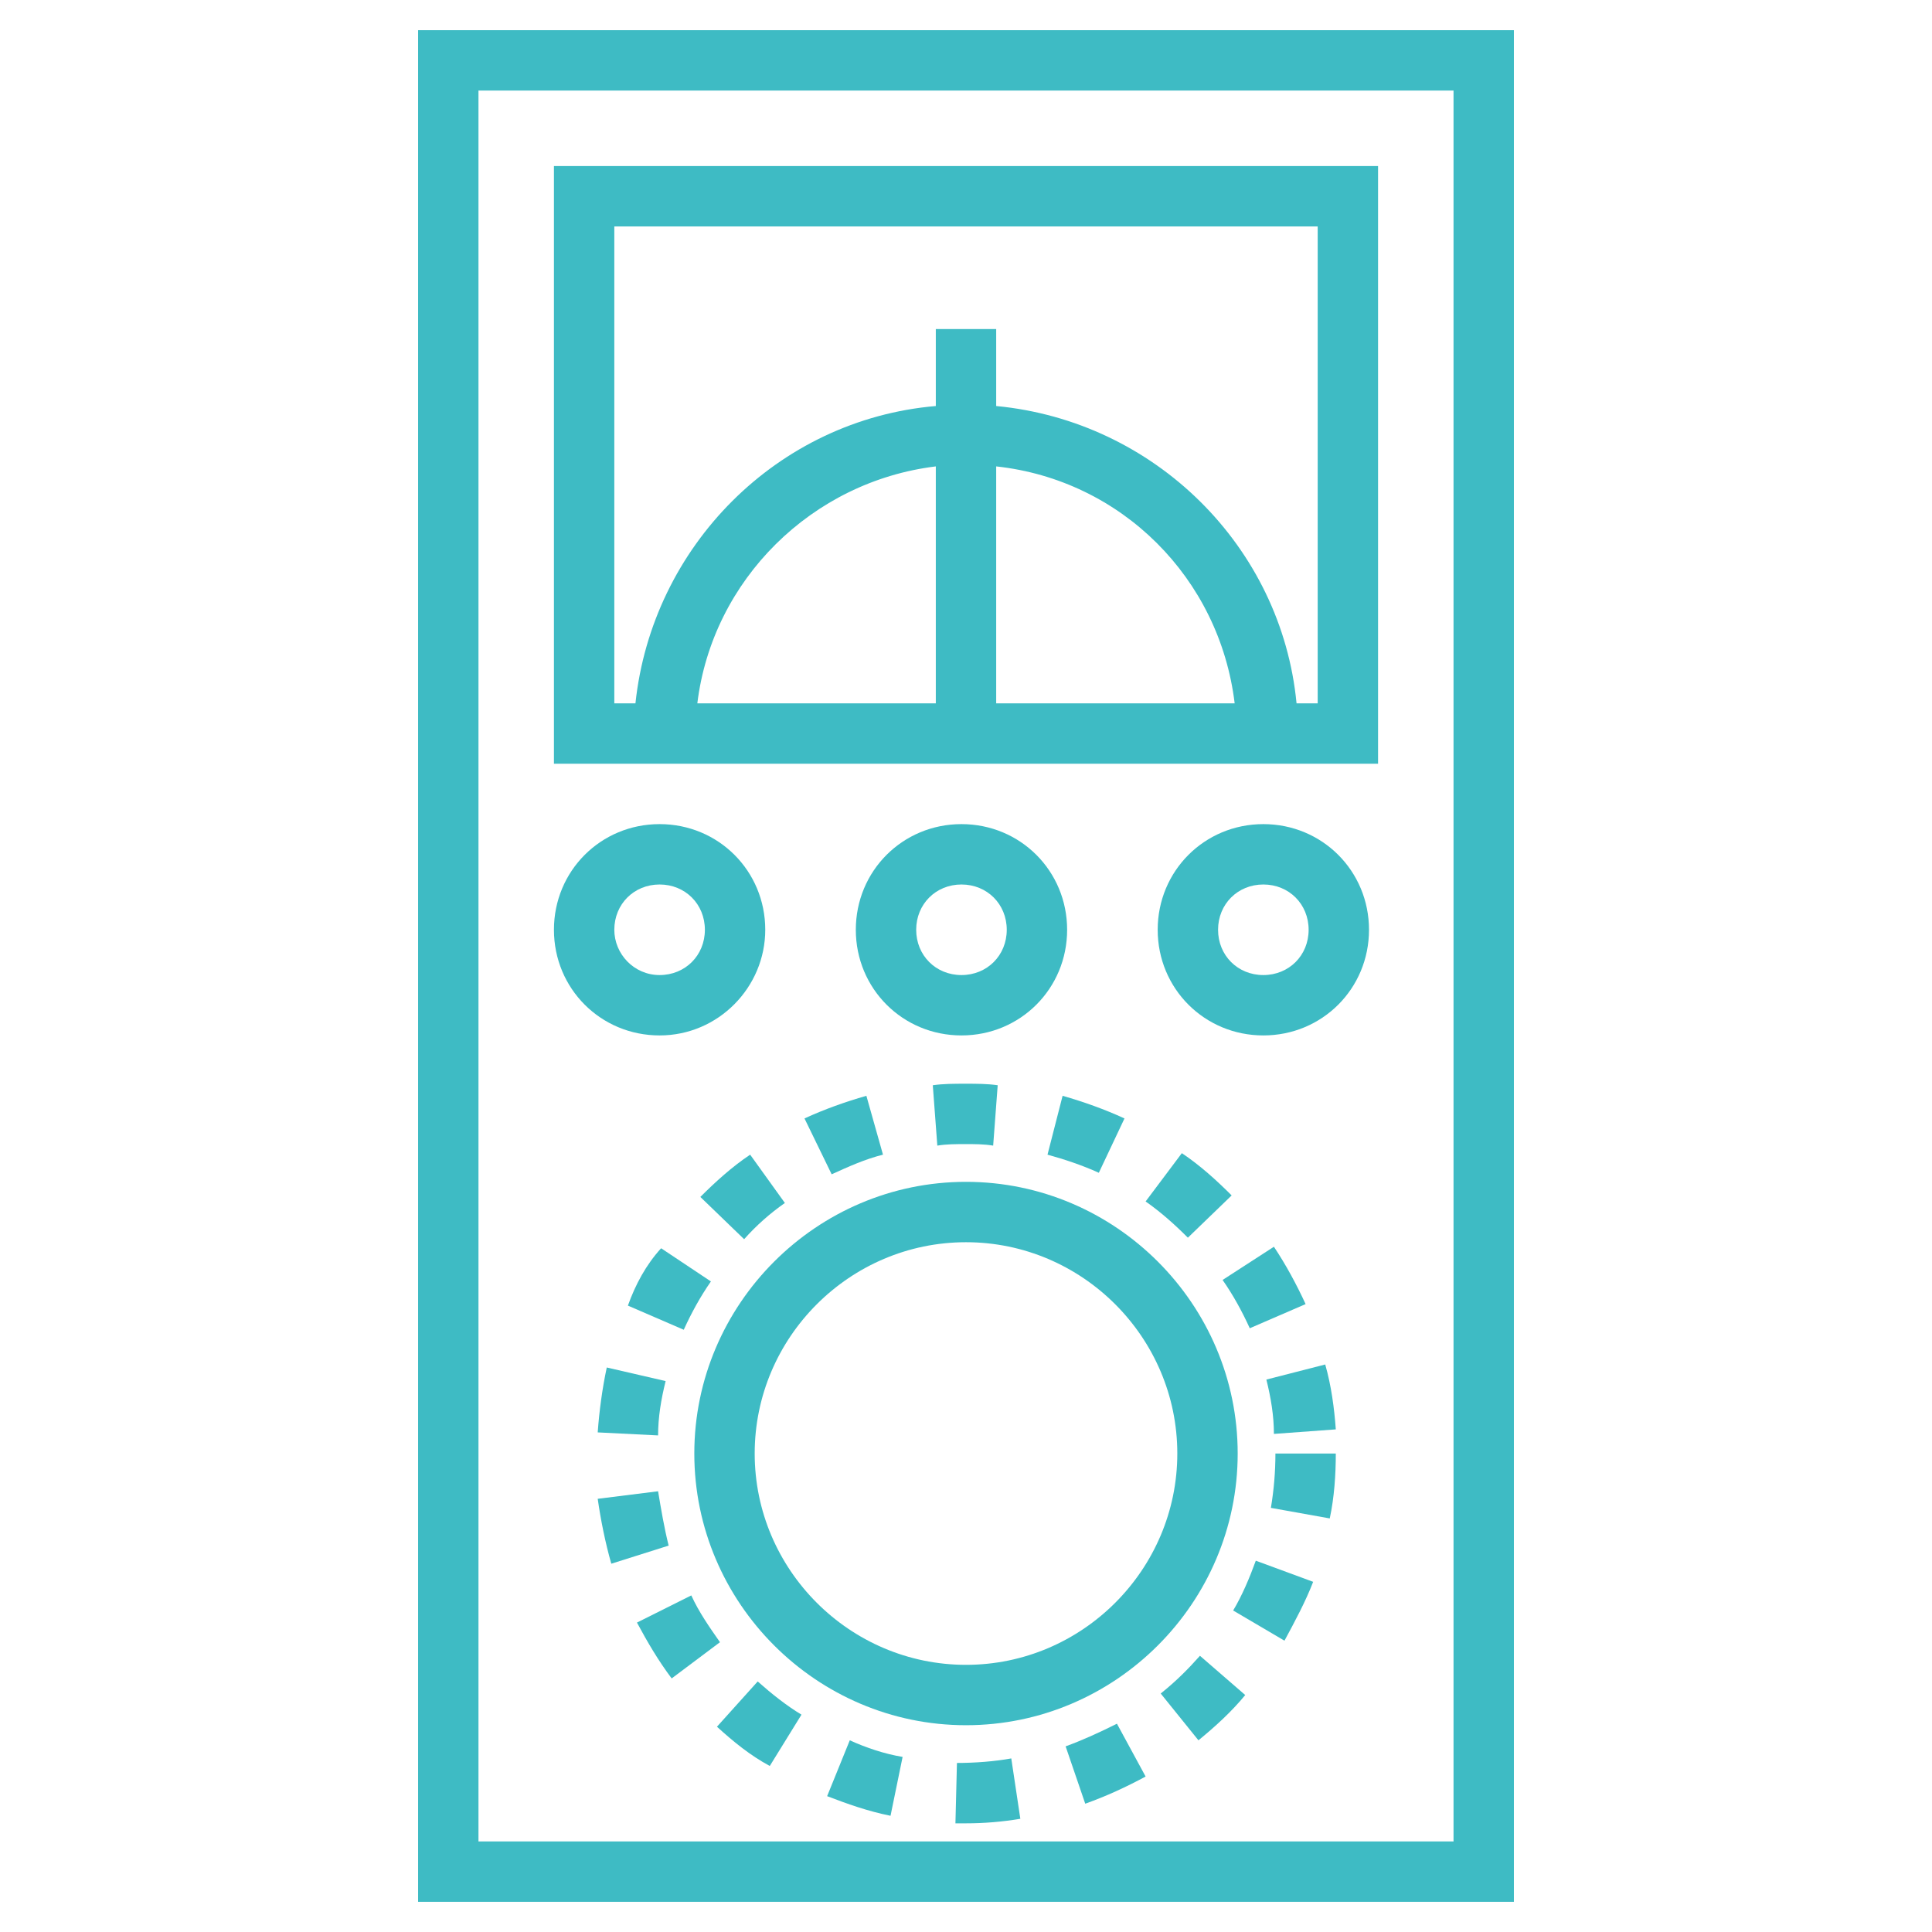 <?xml version="1.0" ?><!DOCTYPE svg  PUBLIC '-//W3C//DTD SVG 1.1//EN'  'http://www.w3.org/Graphics/SVG/1.1/DTD/svg11.dtd'><svg enable-background="new 0 0 128 128" id="Слой_1" version="1.1" viewBox="0 0 128 128" xml:space="preserve" xmlns="http://www.w3.org/2000/svg" xmlns:xlink="http://www.w3.org/1999/xlink"><g><path d="M27.7,126h72.6V2H27.7V126z M31.7,6h64.6v116H31.7V6z" fill="#3EBBC4"/><path d="M36.7,50.6h54.6V11H36.7V50.6z M66,30.9c8.3,0.9,14.8,7.4,15.8,15.7H66V30.9z M62,46.6H46.2   c1-8.2,7.6-14.7,15.8-15.7V46.6z M40.7,15h46.6v31.6h-1.4c-1-10.4-9.4-18.7-19.9-19.7v-5.1h-4v5.1c-10.5,0.9-18.8,9.3-19.9,19.7   h-1.4V15z" fill="#3EBBC4"/><path d="M50.7,61.6c0-3.9-3.1-7-7-7s-7,3.1-7,7s3.1,7,7,7S50.7,65.4,50.7,61.6z M40.7,61.6c0-1.7,1.3-3,3-3   s3,1.3,3,3s-1.3,3-3,3S40.7,63.2,40.7,61.6z" fill="#3EBBC4"/><path d="M63.7,54.6c-3.9,0-7,3.1-7,7s3.1,7,7,7s7-3.1,7-7S67.6,54.6,63.7,54.6z M63.7,64.6c-1.7,0-3-1.3-3-3   s1.3-3,3-3c1.7,0,3,1.3,3,3S65.4,64.6,63.7,64.6z" fill="#3EBBC4"/><path d="M83.7,54.6c-3.9,0-7,3.1-7,7s3.1,7,7,7s7-3.1,7-7S87.6,54.6,83.7,54.6z M83.7,64.6c-1.7,0-3-1.3-3-3   s1.3-3,3-3s3,1.3,3,3S85.4,64.6,83.7,64.6z" fill="#3EBBC4"/><path d="M47.5,114.4c1.1,1,2.2,1.9,3.5,2.6l2.1-3.4c-1-0.6-2-1.4-2.9-2.2L47.5,114.4z" fill="#3EBBC4"/><path d="M54.8,119c1.3,0.5,2.7,1,4.2,1.3l0.8-3.9c-1.2-0.2-2.4-0.6-3.5-1.1L54.8,119z" fill="#3EBBC4"/><path d="M63.4,116.8l-0.1,4c0.2,0,0.5,0,0.7,0c1.2,0,2.4-0.1,3.6-0.3l-0.6-4C65.9,116.7,64.6,116.8,63.4,116.8z" fill="#3EBBC4"/><path d="M70.6,115.7l1.3,3.8c1.4-0.5,2.7-1.1,4-1.8l-1.9-3.5C72.8,114.8,71.7,115.3,70.6,115.7z" fill="#3EBBC4"/><path d="M76.9,112.2l2.5,3.1c1.1-0.9,2.2-1.9,3.1-3l-3-2.6C78.7,110.6,77.9,111.4,76.9,112.2z" fill="#3EBBC4"/><path d="M52,79.7l-2.3-3.2c-1.2,0.8-2.3,1.8-3.3,2.8l2.9,2.8C50.1,81.2,51,80.4,52,79.7z" fill="#3EBBC4"/><path d="M41.6,86.5l3.7,1.6c0.5-1.1,1.1-2.2,1.8-3.2l-3.3-2.2C42.8,83.8,42.1,85.1,41.6,86.5z" fill="#3EBBC4"/><path d="M45.8,105.7l-3.6,1.8c0.7,1.3,1.4,2.5,2.3,3.7l3.2-2.4C47,107.8,46.3,106.8,45.8,105.7z" fill="#3EBBC4"/><path d="M44.1,91.5l-3.9-0.9c-0.3,1.4-0.5,2.9-0.6,4.3l4,0.2C43.6,93.9,43.8,92.7,44.1,91.5z" fill="#3EBBC4"/><path d="M43.6,98.8l-4,0.5c0.2,1.4,0.5,2.9,0.9,4.3l3.8-1.2C44,101.2,43.8,100,43.6,98.8z" fill="#3EBBC4"/><path d="M88.5,94.7c-0.1-1.4-0.3-2.9-0.7-4.3l-3.9,1c0.3,1.2,0.5,2.4,0.5,3.6L88.5,94.7z" fill="#3EBBC4"/><path d="M81,84.8c0.7,1,1.3,2.1,1.8,3.2l3.7-1.6c-0.6-1.3-1.3-2.6-2.1-3.8L81,84.8z" fill="#3EBBC4"/><path d="M75.9,79.6c1,0.7,1.9,1.5,2.8,2.4l2.9-2.8c-1-1-2.1-2-3.3-2.8L75.9,79.6z" fill="#3EBBC4"/><path d="M55.1,77.8c1.1-0.5,2.2-1,3.4-1.3l-1.1-3.9c-1.4,0.4-2.8,0.9-4.1,1.5L55.1,77.8z" fill="#3EBBC4"/><path d="M84.2,99.9l3.9,0.7c0.3-1.4,0.4-2.9,0.4-4.3h-4C84.5,97.5,84.4,98.7,84.2,99.9z" fill="#3EBBC4"/><path d="M81.7,106.7l3.4,2c0.7-1.3,1.4-2.6,1.9-3.9l-3.8-1.4C82.8,104.5,82.3,105.7,81.7,106.7z" fill="#3EBBC4"/><path d="M62.1,75.9c0.6-0.1,1.2-0.1,1.9-0.1c0.6,0,1.2,0,1.8,0.1l0.3-4c-0.7-0.1-1.4-0.1-2.1-0.1   c-0.8,0-1.5,0-2.2,0.1L62.1,75.9z" fill="#3EBBC4"/><path d="M72.8,77.7l1.7-3.6c-1.3-0.6-2.7-1.1-4.1-1.5l-1,3.9C70.5,76.8,71.7,77.2,72.8,77.7z" fill="#3EBBC4"/><path d="M64,78.3c-9.9,0-18,8.1-18,18s8.1,18,18,18c9.9,0,18-8.1,18-18S73.9,78.3,64,78.3z M64,110.3   c-7.7,0-14-6.3-14-14s6.3-14,14-14s14,6.3,14,14S71.7,110.3,64,110.3z" fill="#3EBBC4"/></g></svg>